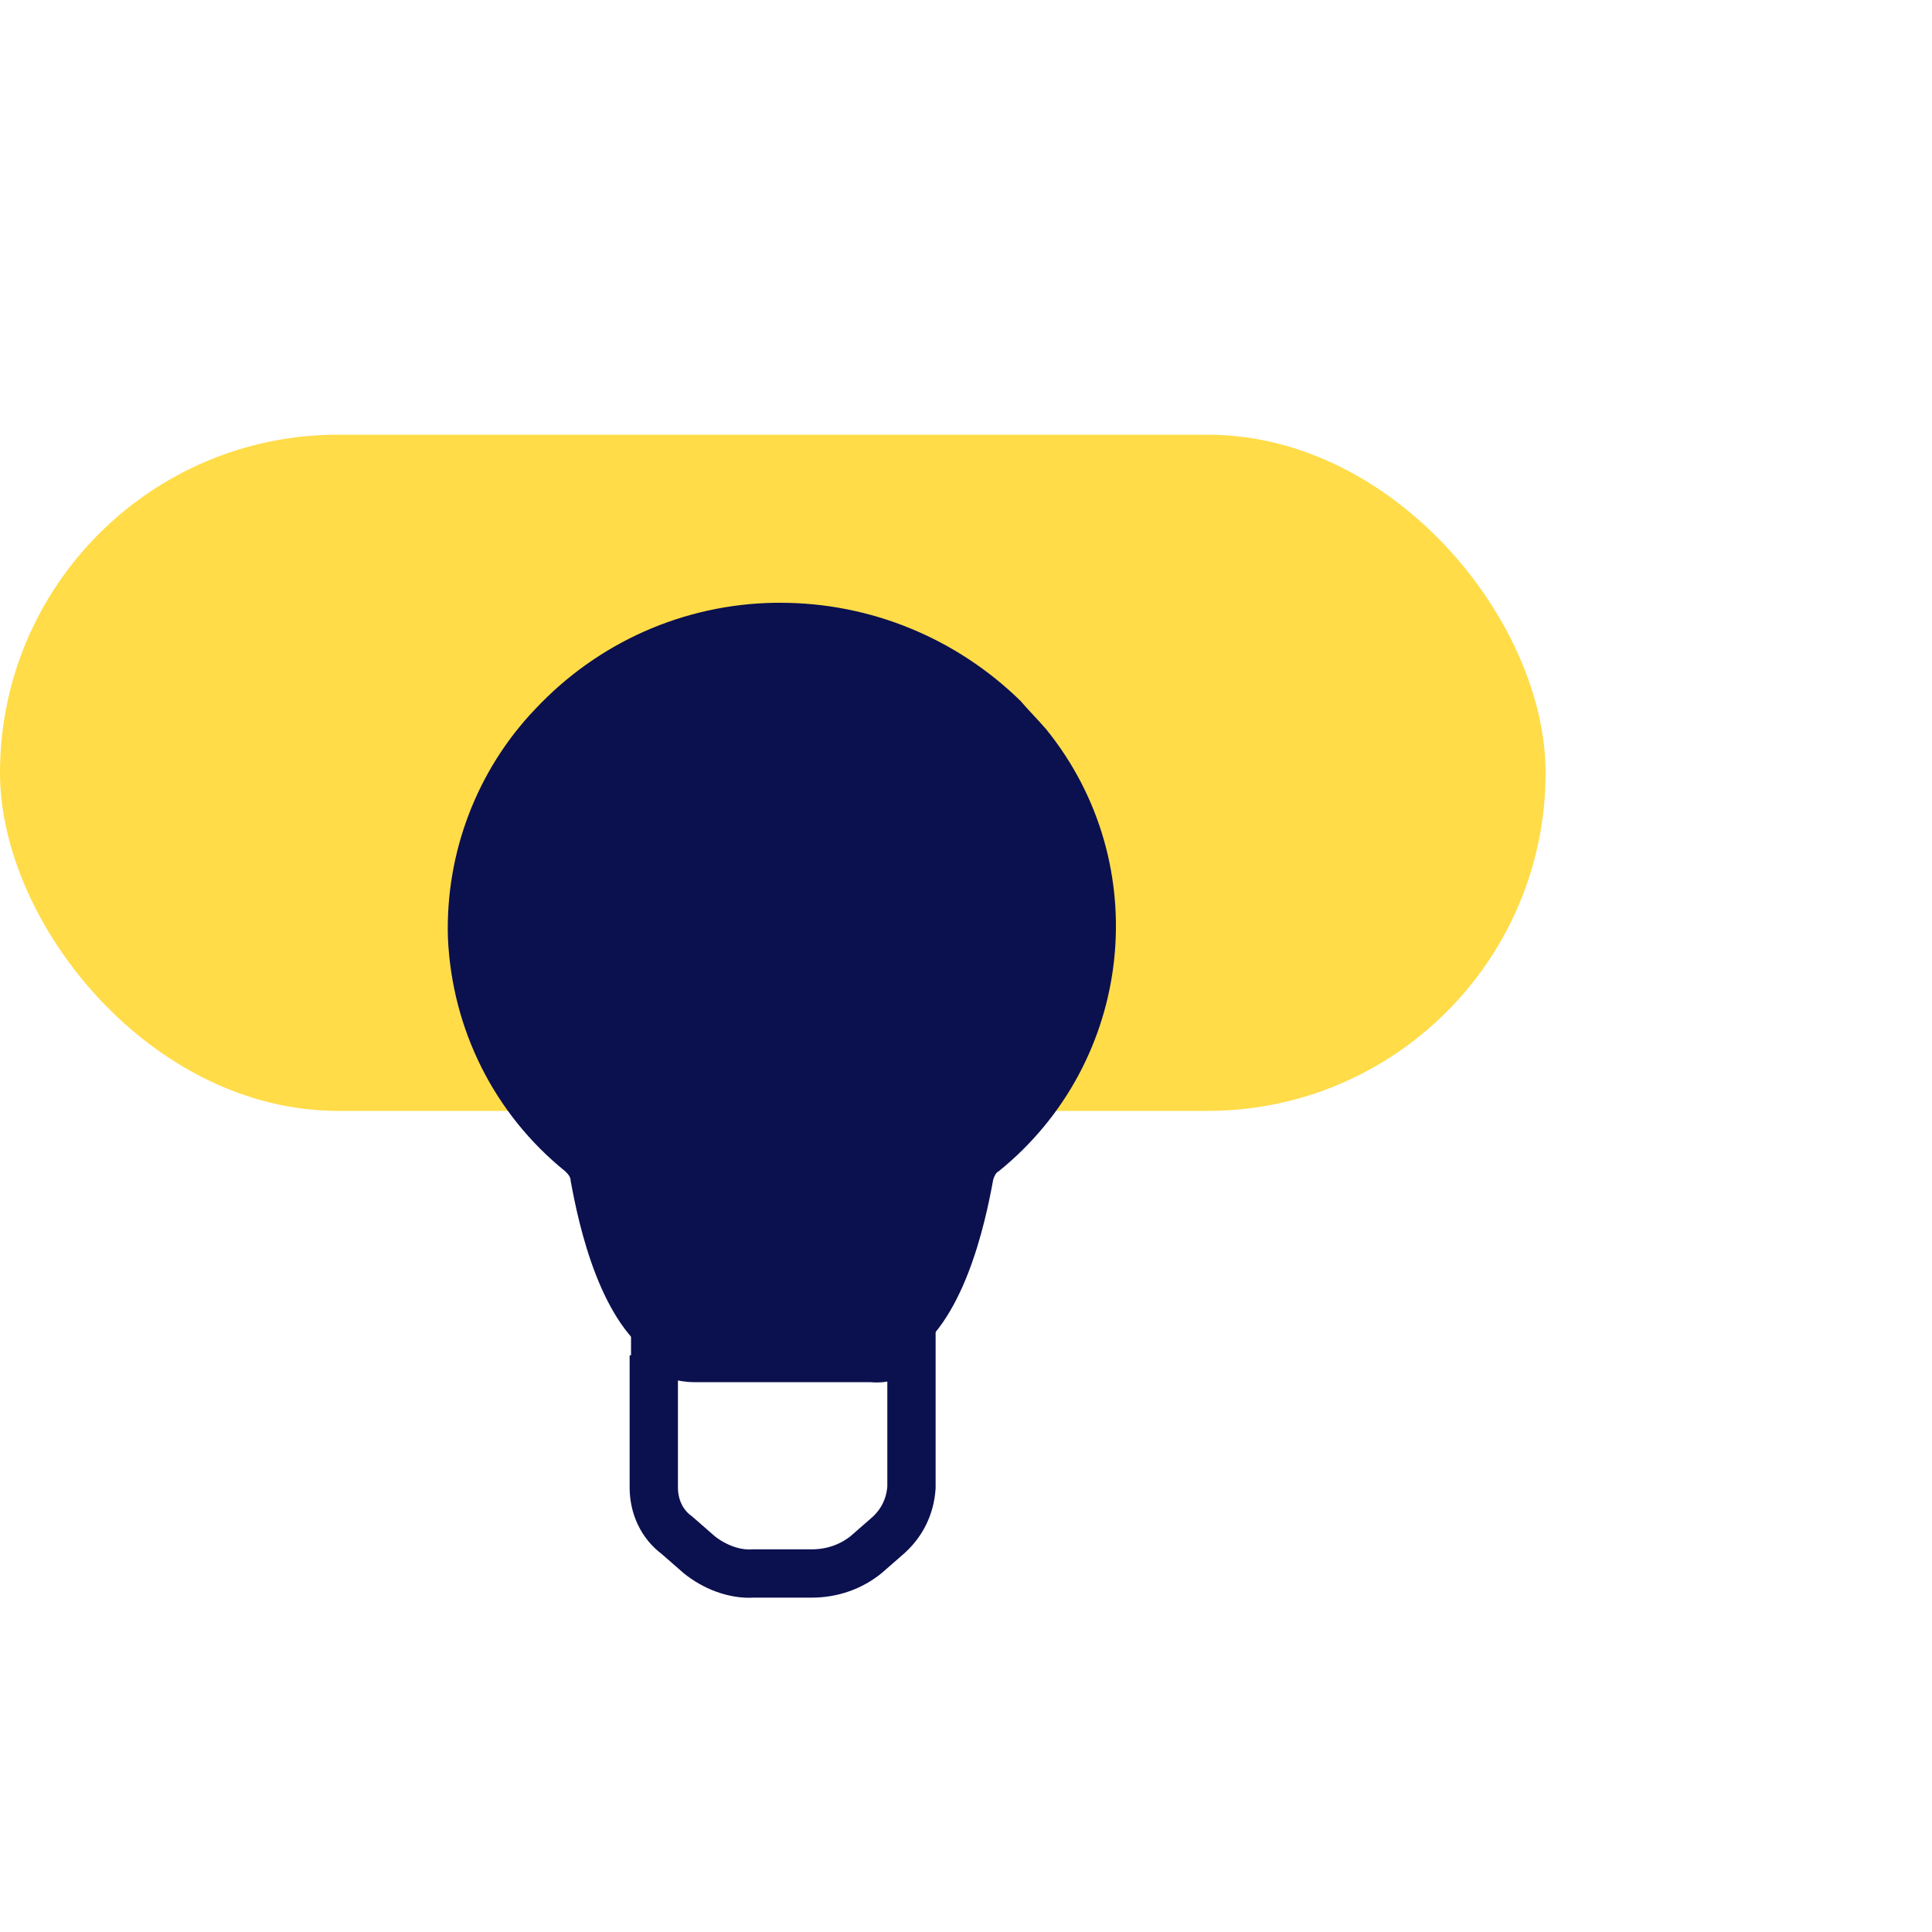 <svg width="40" height="40" viewBox="0 0 40 40" fill="none" xmlns="http://www.w3.org/2000/svg">
<rect y="9" width="32" height="14" rx="7" fill="#FFDC48"/>
<path d="M13.536 28.06V30.798C13.536 31.194 13.706 31.56 14.016 31.786L14.468 32.181C14.778 32.435 15.202 32.605 15.597 32.577H16.811C17.234 32.577 17.629 32.435 17.939 32.181L18.391 31.786C18.673 31.532 18.843 31.194 18.871 30.798V27.919H18.786C18.561 28.06 18.306 28.145 18.052 28.117H14.383C14.129 28.117 13.875 28.032 13.649 27.919H13.565V28.06" stroke="#0B104F" stroke-miterlimit="10"/>
<path d="M18.758 28.117C19.944 27.439 20.395 25.351 20.564 24.419C20.593 24.335 20.621 24.278 20.677 24.25C23.472 21.992 23.923 17.899 21.665 15.105C21.496 14.907 21.298 14.71 21.129 14.512C19.802 13.214 18.024 12.48 16.161 12.48H16.048C14.157 12.508 12.379 13.298 11.081 14.681C9.867 15.952 9.218 17.673 9.274 19.423C9.359 21.314 10.234 23.064 11.702 24.25C11.758 24.306 11.815 24.363 11.815 24.448C11.984 25.379 12.435 27.468 13.621 28.145" fill="#0B104F"/>
</svg>
